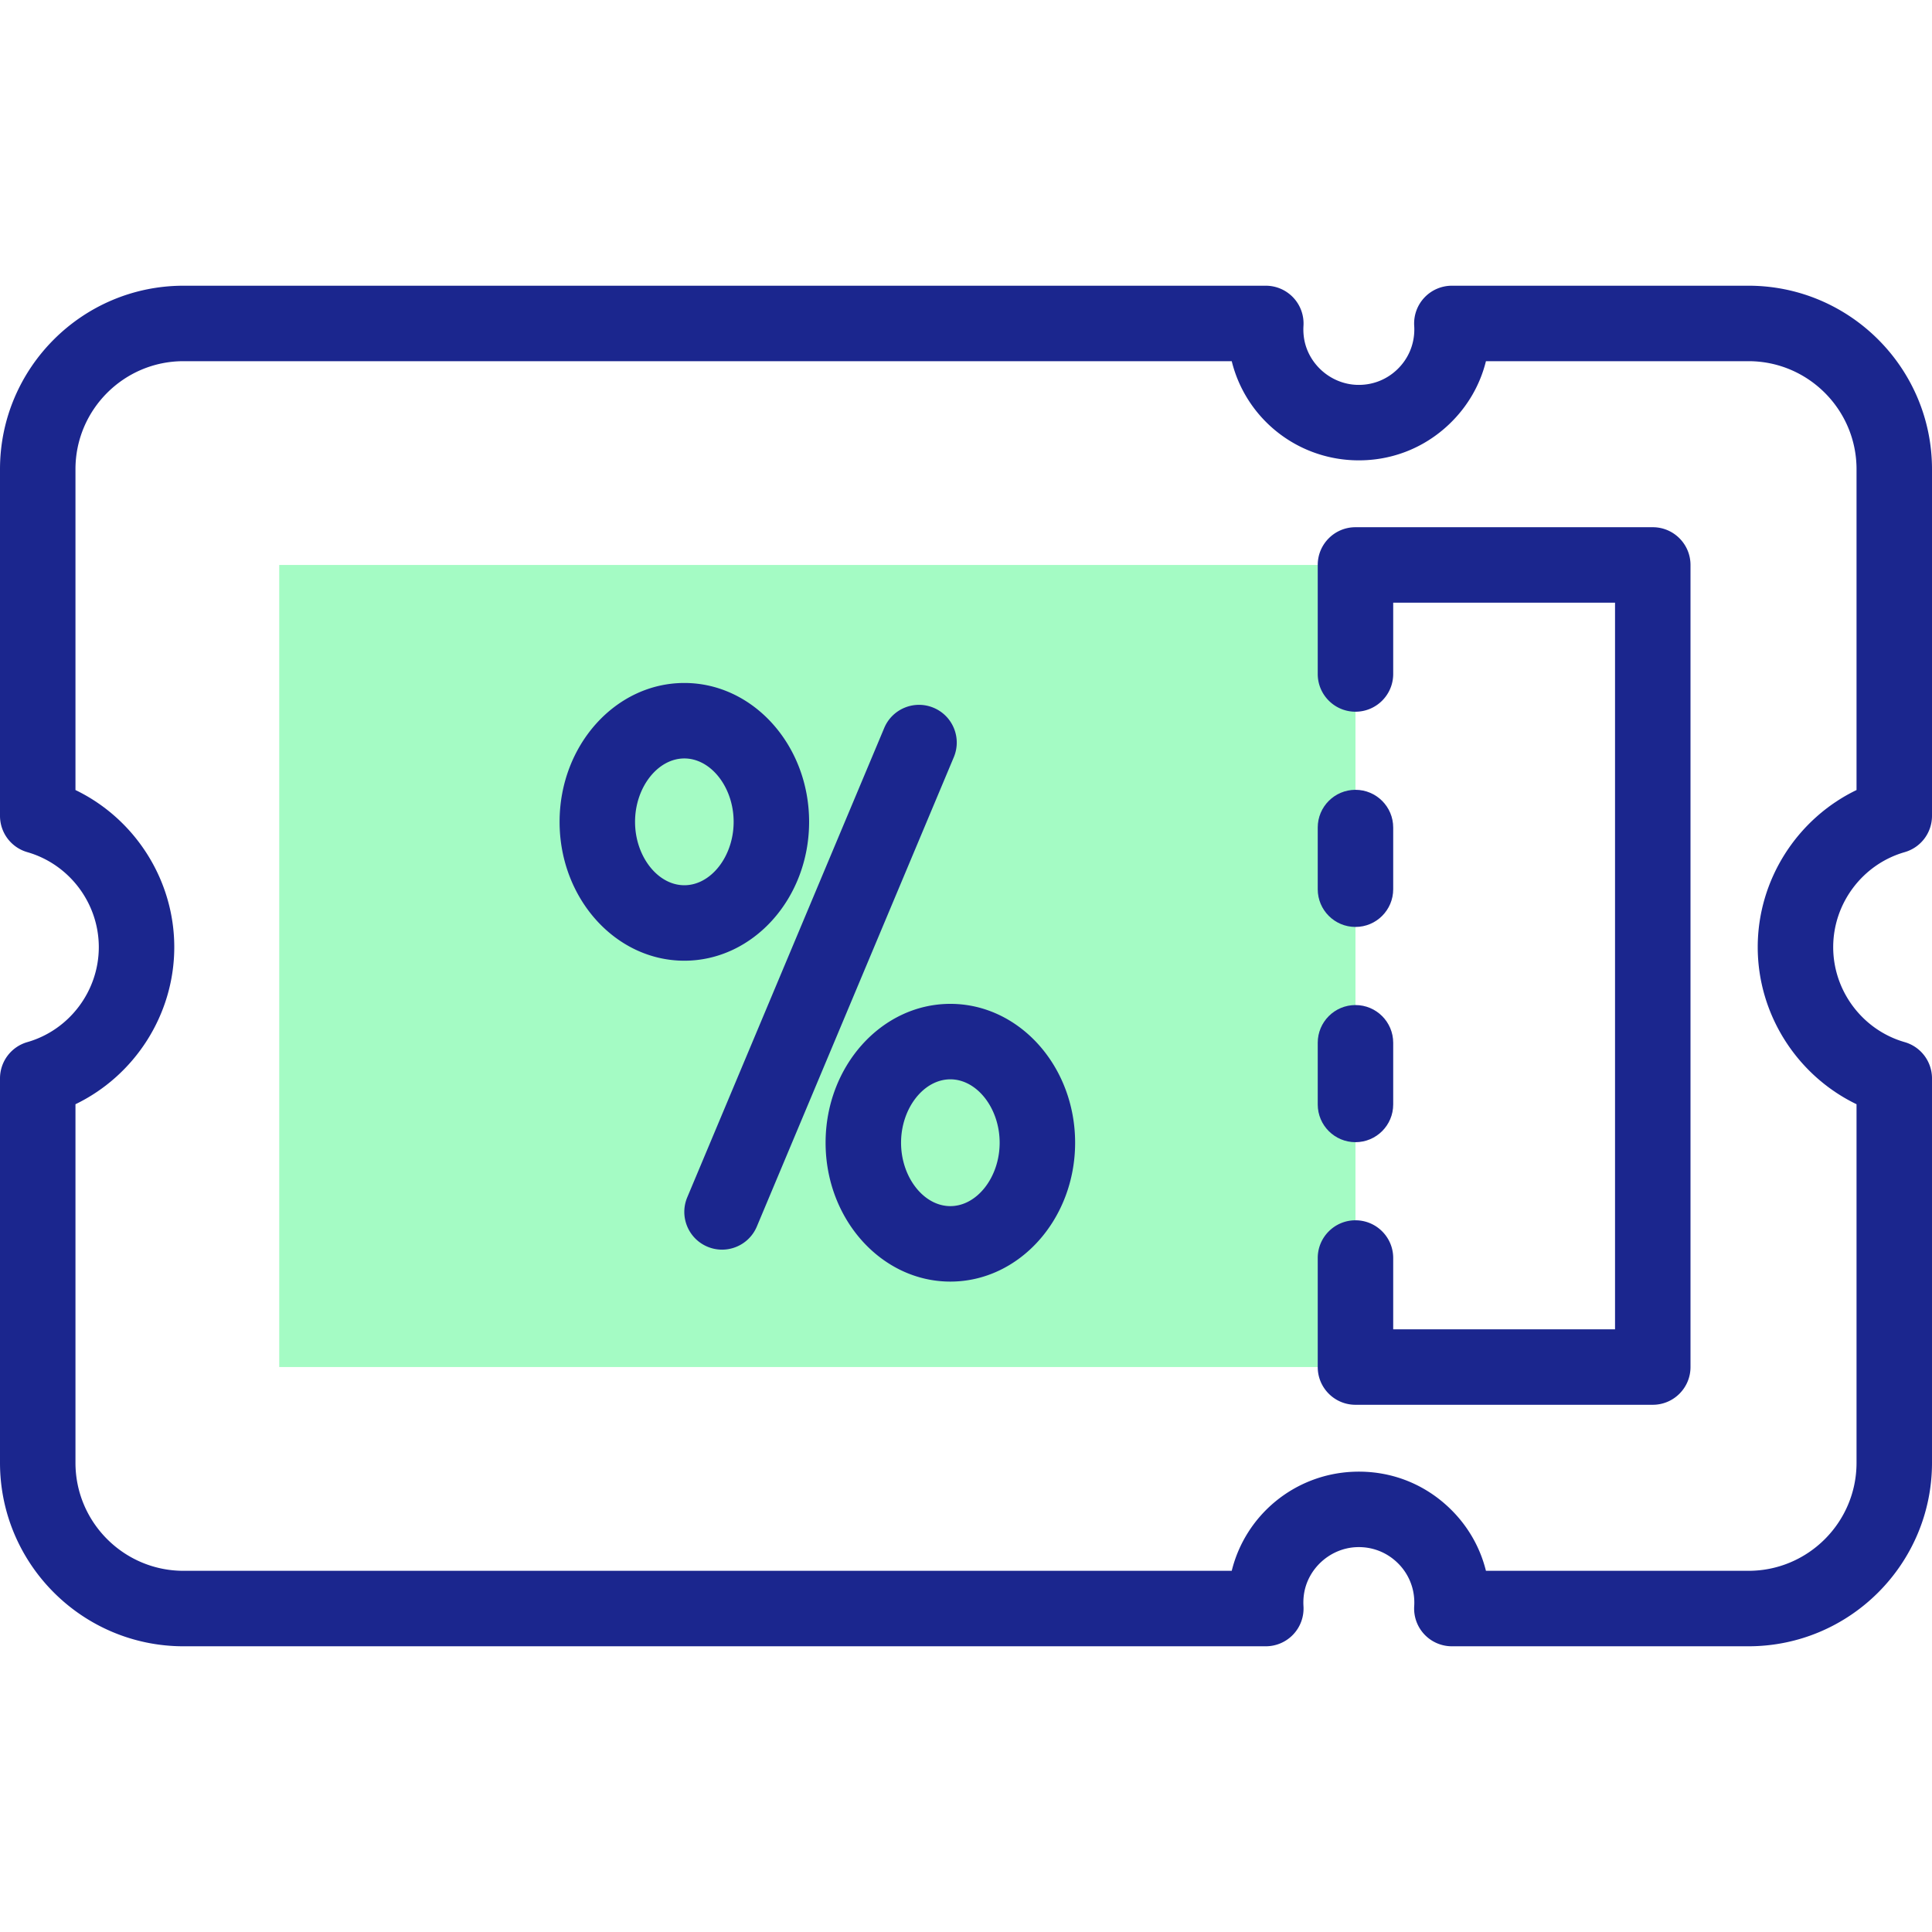 <svg xmlns="http://www.w3.org/2000/svg" xmlns:xlink="http://www.w3.org/1999/xlink" width="512" height="512" x="0" y="0" viewBox="0 0 512 512" style="enable-background:new 0 0 512 512" xml:space="preserve" class=""><g><path fill="#a4fbc4" d="M74 149.718h285.213v212.563H74z" opacity="1" data-original="#e2c4ff" class=""></path><g fill="#020288"><path d="M504.758 225.828a9.999 9.999 0 0 0 7.242-9.612v-91.868c0-26.815-21.815-48.63-48.63-48.63h-78.611a10.001 10.001 0 0 0-9.98 10.635c.02.312.029.627.029.944 0 4.043-1.607 7.812-4.527 10.612-2.917 2.798-6.768 4.248-10.815 4.077-7.011-.292-12.996-5.725-13.924-12.633a15.392 15.392 0 0 1-.107-3.008 10.003 10.003 0 0 0-9.98-10.627H48.63C21.815 75.718 0 97.534 0 124.349v91.868a10 10 0 0 0 7.241 9.612c11.154 3.2 18.943 13.551 18.943 25.171s-7.789 21.971-18.942 25.171A10 10 0 0 0 0 285.783v101.868c0 26.815 21.815 48.63 48.63 48.63h286.824a10.001 10.001 0 0 0 9.98-10.627 15.52 15.52 0 0 1 .107-3.006c.928-6.911 6.913-12.343 13.924-12.635 4.055-.168 7.898 1.279 10.815 4.077a14.576 14.576 0 0 1 4.527 10.612c0 .317-.01.632-.029.944a9.998 9.998 0 0 0 9.98 10.635h78.611c26.814 0 48.63-21.815 48.63-48.63V285.783a10 10 0 0 0-7.242-9.612c-11.152-3.2-18.941-13.551-18.941-25.171s7.789-21.971 18.942-25.172zM492 209.367c-15.729 7.59-26.184 23.761-26.184 41.633s10.455 34.042 26.184 41.632v95.019c0 15.787-12.844 28.63-28.63 28.63h-69.58c-1.555-6.285-4.854-12.012-9.664-16.625-6.887-6.605-15.91-10.02-25.494-9.625-15.561.649-28.564 11.461-32.209 26.25H48.63c-15.786 0-28.63-12.844-28.63-28.63v-95.019c15.729-7.59 26.184-23.761 26.184-41.632 0-17.872-10.455-34.043-26.184-41.633v-85.019c0-15.787 12.844-28.63 28.63-28.63h277.793c3.645 14.787 16.648 25.601 32.209 26.25 9.552.396 18.607-3.02 25.494-9.625 4.81-4.613 8.109-10.34 9.664-16.625h69.58c15.786 0 28.63 12.844 28.63 28.63z" fill="#1b268e" opacity="1" data-original="#020288" class=""></path><path d="M359.213 302.69c5.522 0 10-4.477 10-10v-16.34c0-5.523-4.478-10-10-10s-10 4.477-10 10v16.34c0 5.523 4.477 10 10 10zM359.213 245.65c5.522 0 10-4.477 10-10v-16.34c0-5.523-4.478-10-10-10s-10 4.477-10 10v16.34c0 5.523 4.477 10 10 10z" fill="#1b268e" opacity="1" data-original="#020288" class=""></path><path d="M438 139.718h-78.787c-5.522 0-10 4.477-10 10v28.892c0 5.523 4.478 10 10 10s10-4.477 10-10v-18.892H428v192.563h-58.787V333.39c0-5.523-4.478-10-10-10s-10 4.477-10 10v28.892c0 5.523 4.478 10 10 10H438c5.522 0 10-4.477 10-10V149.718c0-5.523-4.478-10-10-10zM247.419 187.572c-5.094-2.137-10.954.258-13.091 5.351l-52.197 124.375c-2.138 5.092.259 10.953 5.351 13.09a9.966 9.966 0 0 0 3.866.782c3.907 0 7.618-2.304 9.225-6.133l52.197-124.375c2.137-5.092-.259-10.953-5.351-13.09zM214.423 217.797c0-20.292-14.833-36.801-33.064-36.801s-33.063 16.509-33.063 36.801 14.832 36.801 33.063 36.801 33.064-16.508 33.064-36.801zm-46.128 0c0-9.107 5.982-16.801 13.063-16.801 7.082 0 13.064 7.694 13.064 16.801s-5.982 16.801-13.064 16.801c-7.081.001-13.063-7.693-13.063-16.801zM251.854 266.034c-18.231 0-33.064 16.509-33.064 36.801s14.833 36.801 33.064 36.801 33.063-16.509 33.063-36.801c.001-20.292-14.831-36.801-33.063-36.801zm0 53.602c-7.082 0-13.064-7.694-13.064-16.801s5.982-16.801 13.064-16.801c7.081 0 13.063 7.694 13.063 16.801.001 9.107-5.981 16.801-13.063 16.801z" fill="#1b268e" opacity="1" data-original="#020288" class=""></path></g></g></svg>